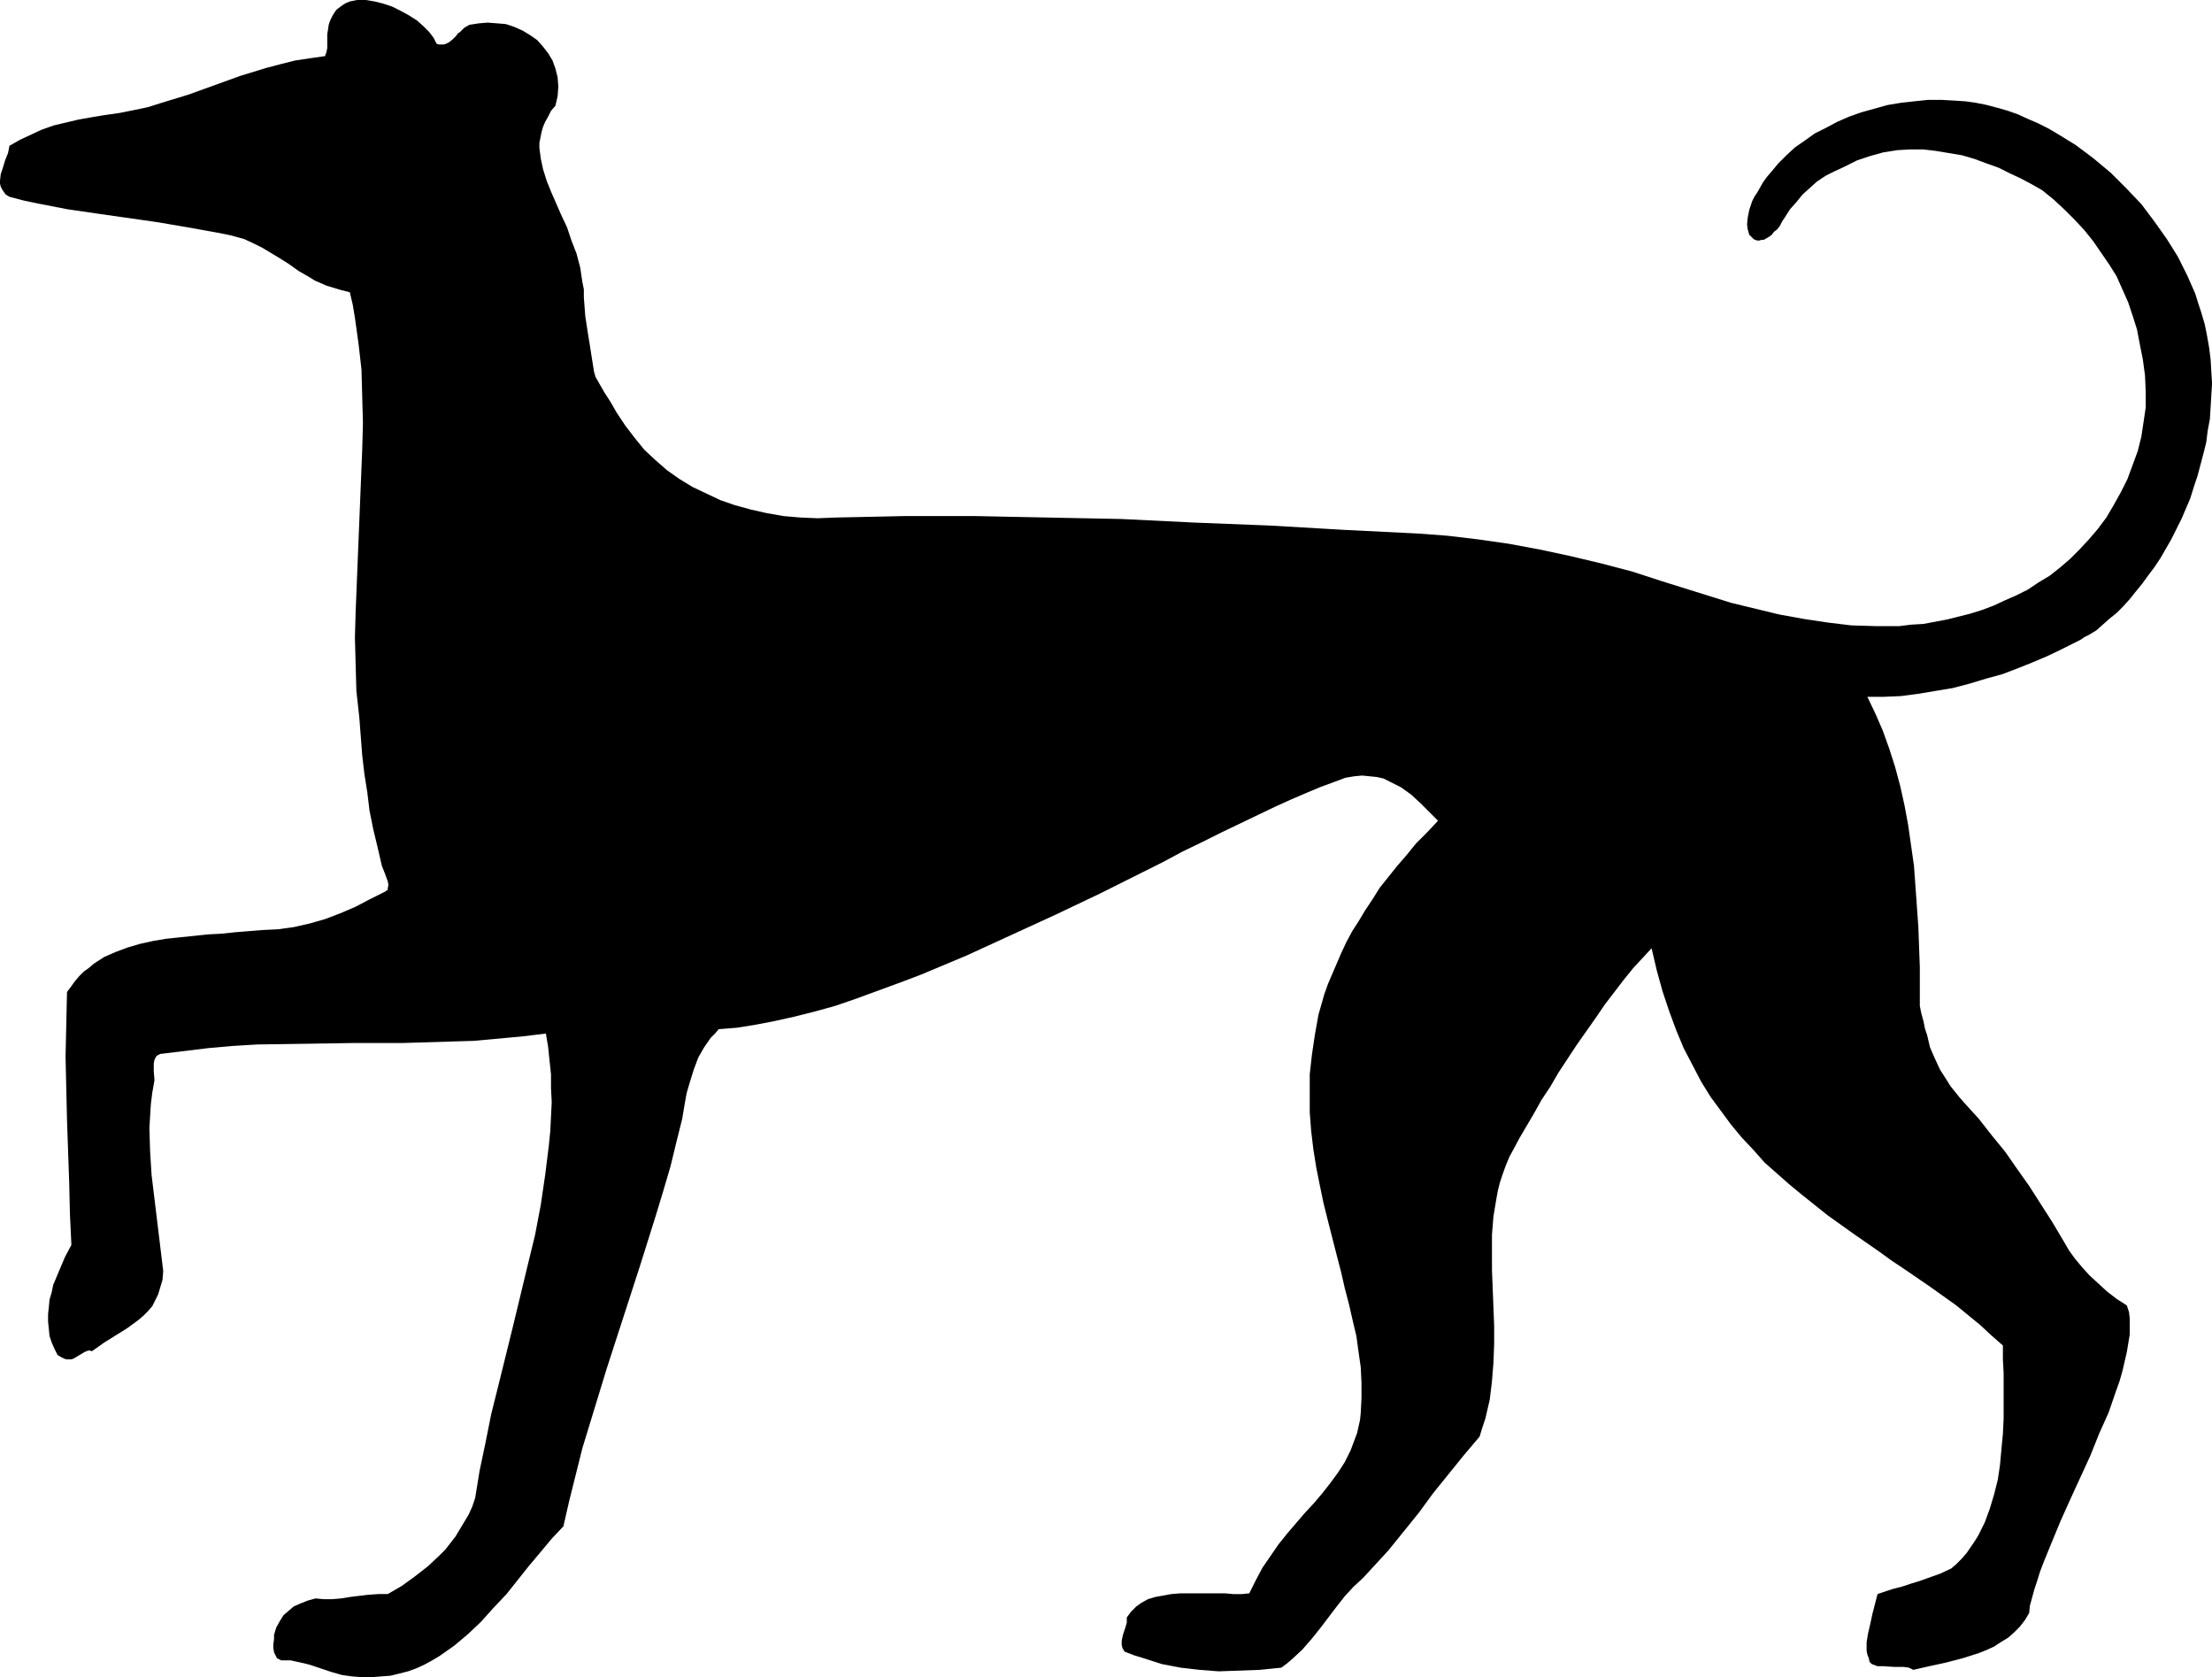 <?xml version="1.0" encoding="UTF-8" standalone="no"?>
<svg
   version="1.0"
   width="129.766mm"
   height="98.372mm"
   id="svg1"
   sodipodi:docname="Greyhound 2.wmf"
   xmlns:inkscape="http://www.inkscape.org/namespaces/inkscape"
   xmlns:sodipodi="http://sodipodi.sourceforge.net/DTD/sodipodi-0.dtd"
   xmlns="http://www.w3.org/2000/svg"
   xmlns:svg="http://www.w3.org/2000/svg">
  <sodipodi:namedview
     id="namedview1"
     pagecolor="#ffffff"
     bordercolor="#000000"
     borderopacity="0.25"
     inkscape:showpageshadow="2"
     inkscape:pageopacity="0.0"
     inkscape:pagecheckerboard="0"
     inkscape:deskcolor="#d1d1d1"
     inkscape:document-units="mm" />
  <defs
     id="defs1">
    <pattern
       id="WMFhbasepattern"
       patternUnits="userSpaceOnUse"
       width="6"
       height="6"
       x="0"
       y="0" />
  </defs>
  <path
     style="fill:#000000;fill-opacity:1;fill-rule:evenodd;stroke:none"
     d="m 73.528,370.668 2.262,0.646 2.262,0.323 2.262,0.162 h 2.101 l 2.101,-0.162 2.101,-0.162 1.939,-0.485 1.939,-0.485 1.778,-0.646 1.778,-0.808 1.778,-0.969 1.616,-0.969 1.616,-1.131 1.616,-1.131 3.07,-2.585 2.909,-2.747 2.747,-3.07 2.909,-3.07 5.01,-6.302 2.586,-3.07 2.424,-2.908 2.586,-2.747 1.293,-5.655 1.454,-5.817 1.454,-5.817 1.778,-5.817 3.555,-11.634 3.717,-11.472 3.717,-11.472 1.778,-5.655 1.778,-5.655 1.616,-5.332 1.616,-5.494 1.293,-5.332 1.293,-5.171 0.485,-2.908 0.485,-2.747 0.808,-2.747 0.808,-2.585 0.97,-2.585 1.293,-2.262 1.454,-2.101 0.97,-0.969 0.808,-0.969 4.04,-0.323 4.04,-0.646 4.202,-0.808 4.363,-0.969 4.525,-1.131 4.686,-1.293 4.686,-1.616 4.848,-1.777 4.848,-1.777 4.686,-1.777 10.019,-4.201 9.858,-4.524 9.858,-4.524 9.858,-4.686 9.373,-4.686 4.525,-2.262 4.525,-2.424 4.363,-2.101 4.202,-2.101 4.04,-1.939 4.04,-1.939 3.717,-1.777 3.555,-1.616 3.394,-1.454 3.07,-1.293 3.07,-1.131 2.586,-0.969 1.939,-0.323 1.778,-0.162 1.616,0.162 1.616,0.162 1.454,0.323 1.293,0.646 1.293,0.646 1.293,0.646 2.262,1.616 2.101,1.939 1.939,1.939 1.939,1.939 -2.424,2.585 -2.424,2.424 -2.101,2.585 -2.101,2.424 -1.939,2.424 -1.939,2.424 -1.616,2.585 -1.616,2.424 -1.454,2.424 -1.454,2.262 -1.293,2.424 -1.131,2.424 -0.97,2.262 -0.97,2.262 -0.97,2.262 -0.808,2.262 -0.646,2.262 -0.646,2.262 -0.808,4.524 -0.646,4.363 -0.485,4.363 v 4.201 4.201 l 0.323,4.201 0.485,4.04 0.646,4.04 0.808,4.04 0.808,3.878 0.97,3.878 1.939,7.594 0.97,3.716 0.808,3.555 0.97,3.716 0.808,3.555 0.808,3.393 0.485,3.555 0.485,3.393 0.162,3.393 v 3.393 l -0.162,3.232 -0.162,1.616 -0.323,1.454 -0.323,1.454 -0.485,1.293 -0.97,2.585 -1.293,2.585 -1.454,2.262 -1.778,2.424 -1.778,2.262 -1.778,2.101 -2.101,2.262 -1.939,2.262 -1.939,2.262 -1.939,2.424 -1.778,2.585 -1.778,2.585 -1.454,2.747 -1.454,2.908 -1.616,0.162 h -1.939 l -1.778,-0.162 h -2.101 -3.878 -4.04 l -1.939,0.162 -1.778,0.323 -1.778,0.323 -1.616,0.485 -1.454,0.808 -1.131,0.808 -1.131,1.131 -0.97,1.293 v 1.131 l -0.323,1.131 -0.323,0.969 -0.162,0.485 -0.162,0.646 -0.162,0.808 v 0.969 l 0.162,0.646 0.485,0.808 2.101,0.808 2.101,0.646 4.04,1.293 4.202,0.808 4.202,0.485 4.202,0.323 4.525,-0.162 4.525,-0.162 4.848,-0.485 1.293,-0.969 1.131,-0.969 2.262,-2.101 2.101,-2.424 1.939,-2.424 3.555,-4.686 1.778,-2.262 1.939,-2.101 2.101,-1.939 1.939,-2.101 3.717,-4.04 3.394,-4.201 3.394,-4.201 3.07,-4.201 3.394,-4.201 3.394,-4.201 3.555,-4.201 0.646,-2.101 0.646,-1.939 0.97,-4.201 0.485,-4.04 0.323,-4.04 0.162,-4.201 v -4.04 l -0.323,-8.241 -0.162,-4.04 v -4.04 -3.878 l 0.323,-4.04 0.646,-3.878 0.323,-1.777 0.485,-1.939 0.646,-1.939 0.646,-1.777 0.808,-1.939 0.97,-1.777 1.293,-2.424 1.616,-2.747 1.616,-2.747 1.616,-2.908 1.939,-2.908 1.778,-3.07 4.04,-6.14 4.202,-5.979 2.101,-3.07 2.101,-2.747 2.101,-2.747 2.101,-2.585 2.101,-2.262 1.939,-2.101 1.131,4.847 1.293,4.686 1.454,4.363 1.616,4.363 1.616,3.878 1.939,3.716 1.939,3.716 2.101,3.393 2.262,3.07 2.262,3.07 2.424,2.908 2.586,2.747 2.424,2.747 2.747,2.424 2.747,2.424 2.747,2.262 5.656,4.524 5.656,4.04 5.818,4.04 2.909,2.101 2.909,1.939 5.656,3.878 5.656,4.04 5.333,4.363 2.424,2.262 2.586,2.262 v 3.07 l 0.162,3.07 v 3.232 3.393 3.393 l -0.162,3.393 -0.323,3.393 -0.323,3.555 -0.485,3.232 -0.808,3.232 -0.97,3.232 -1.131,3.07 -1.454,2.908 -0.808,1.293 -1.778,2.585 -1.131,1.293 -1.131,1.131 -1.131,0.969 -2.424,1.131 -2.262,0.808 -2.262,0.808 -2.101,0.646 -1.939,0.646 -1.939,0.485 -3.394,1.131 -1.131,4.363 -0.485,2.262 -0.485,2.101 -0.323,1.939 v 1.939 l 0.162,0.808 0.323,0.808 0.162,0.808 0.485,0.485 1.293,0.485 h 1.293 l 2.424,0.162 h 2.101 l 1.131,0.162 0.97,0.485 3.555,-0.808 3.717,-0.808 3.717,-0.969 3.555,-1.131 1.616,-0.646 1.778,-0.808 1.454,-0.969 1.616,-0.969 1.293,-1.131 1.293,-1.293 1.131,-1.454 0.97,-1.616 0.162,-1.616 0.485,-1.777 0.485,-1.777 0.646,-1.939 0.646,-2.101 0.808,-2.101 1.778,-4.363 1.939,-4.686 2.101,-4.686 4.525,-9.856 1.939,-4.847 2.101,-4.686 1.616,-4.686 0.808,-2.262 0.646,-2.262 0.485,-2.101 0.485,-2.101 0.323,-1.939 0.323,-1.939 v -1.777 -1.777 l -0.162,-1.454 -0.485,-1.454 -2.262,-1.454 -2.101,-1.616 -1.939,-1.777 -1.939,-1.777 -1.616,-1.777 -1.616,-1.939 -1.293,-1.777 -1.131,-1.939 -2.586,-4.363 -2.586,-4.04 -2.586,-4.04 -2.747,-3.878 -2.586,-3.716 -2.909,-3.555 -2.909,-3.716 -3.232,-3.555 -1.131,-1.293 -1.939,-2.424 -0.808,-1.293 -1.454,-2.262 -1.131,-2.424 -1.131,-2.585 -0.646,-2.747 -0.485,-1.454 -0.323,-1.616 -0.485,-1.777 -0.323,-1.616 v -4.363 -4.201 l -0.162,-4.363 -0.162,-4.524 -0.323,-4.524 -0.323,-4.524 -0.323,-4.524 -0.646,-4.524 -0.646,-4.524 -0.808,-4.363 -0.97,-4.363 -1.131,-4.201 -1.293,-4.04 -1.454,-4.04 -1.616,-3.716 -1.778,-3.716 h 3.555 l 3.878,-0.162 3.717,-0.485 3.878,-0.646 3.878,-0.646 3.717,-0.969 3.717,-1.131 3.555,-0.969 3.394,-1.293 3.232,-1.293 3.07,-1.293 2.747,-1.293 2.586,-1.293 2.262,-1.131 0.97,-0.646 0.97,-0.485 0.808,-0.485 0.808,-0.485 1.454,-1.293 1.454,-1.293 1.616,-1.293 1.454,-1.454 1.454,-1.616 1.293,-1.616 1.454,-1.777 1.293,-1.777 1.454,-1.939 1.293,-1.939 2.424,-4.201 2.262,-4.524 1.939,-4.524 0.808,-2.585 0.808,-2.424 0.646,-2.424 0.646,-2.424 0.646,-2.585 0.323,-2.585 0.485,-2.585 0.162,-2.585 0.162,-2.747 0.162,-2.585 -0.162,-2.585 -0.162,-2.747 -0.323,-2.585 -0.485,-2.747 -0.485,-2.424 -0.808,-2.747 -0.646,-1.939 -0.646,-2.101 -1.778,-4.04 -2.101,-4.201 -2.424,-3.878 -2.747,-3.878 -2.909,-3.878 -3.394,-3.555 -3.394,-3.393 -3.878,-3.232 -1.939,-1.454 -1.939,-1.454 -2.101,-1.293 -2.101,-1.293 -1.939,-1.131 -2.262,-1.131 -2.262,-0.969 -2.101,-0.969 -2.262,-0.808 -2.262,-0.646 -2.424,-0.646 -2.424,-0.485 -2.262,-0.323 -2.424,-0.162 -2.909,-0.162 h -3.07 l -3.07,0.323 -2.909,0.323 -2.909,0.485 -2.909,0.808 -2.909,0.808 -2.747,0.969 -2.586,1.131 -2.424,1.293 -2.586,1.293 -2.262,1.616 -2.101,1.454 -1.939,1.777 -1.778,1.777 -1.616,1.939 -0.97,1.131 -0.808,1.131 -0.646,1.131 -0.646,1.131 -0.646,0.969 -0.485,0.969 -0.323,0.969 -0.323,0.969 -0.162,0.808 -0.162,0.808 -0.162,1.616 0.162,1.131 0.323,1.131 0.323,0.323 0.323,0.323 0.323,0.323 0.323,0.162 0.485,0.162 h 0.485 l 0.485,-0.162 h 0.485 l 1.131,-0.646 0.646,-0.485 0.485,-0.646 0.646,-0.485 0.646,-0.808 0.485,-0.969 0.646,-0.969 1.131,-1.777 1.454,-1.616 1.293,-1.616 1.616,-1.454 1.616,-1.454 1.939,-1.293 1.939,-0.969 2.101,-0.969 2.909,-1.454 2.909,-0.969 2.909,-0.808 3.07,-0.485 2.747,-0.162 h 3.07 l 2.747,0.323 2.909,0.485 2.909,0.485 2.747,0.808 2.586,0.969 2.747,0.969 2.586,1.293 2.424,1.131 2.424,1.293 2.262,1.293 2.586,2.101 2.424,2.262 2.262,2.262 2.101,2.262 1.939,2.424 1.778,2.585 1.778,2.585 1.616,2.585 1.293,2.908 1.293,2.908 0.97,2.908 0.97,3.07 0.646,3.393 0.646,3.232 0.485,3.555 0.162,3.716 v 3.393 l -0.485,3.232 -0.485,3.232 -0.808,3.232 -1.131,3.07 -1.131,3.07 -1.454,2.908 -1.616,2.908 -1.616,2.747 -1.939,2.585 -1.939,2.262 -2.101,2.262 -2.101,2.101 -2.262,1.939 -2.262,1.777 -2.424,1.454 -2.424,1.616 -2.586,1.293 -2.586,1.131 -2.424,1.131 -2.586,0.969 -2.586,0.808 -2.586,0.646 -2.586,0.646 -2.586,0.485 -2.586,0.485 -2.747,0.162 -2.586,0.323 h -5.333 l -5.333,-0.162 -5.333,-0.646 -5.333,-0.808 -5.333,-0.969 -5.333,-1.293 -5.333,-1.293 -5.171,-1.616 -10.342,-3.232 -6.464,-2.101 -6.787,-1.777 -6.787,-1.616 -6.787,-1.454 -6.949,-1.293 -6.787,-0.969 -6.787,-0.808 -6.464,-0.485 -16.322,-0.808 -16.645,-0.969 -16.483,-0.646 -16.483,-0.808 -16.322,-0.323 -8.08,-0.162 -7.918,-0.162 h -7.918 -7.757 l -7.595,0.162 -7.595,0.162 -4.04,0.162 -3.878,-0.162 -3.717,-0.323 -3.717,-0.646 -3.555,-0.808 -3.555,-0.969 -3.232,-1.131 -3.07,-1.454 -3.07,-1.454 -2.909,-1.777 -2.747,-1.939 -2.586,-2.262 -2.424,-2.262 -2.101,-2.585 -2.101,-2.747 -1.939,-2.908 -1.293,-2.262 -1.454,-2.262 -1.293,-2.262 -0.646,-1.131 -0.323,-1.131 -0.646,-4.04 -0.323,-2.101 -0.323,-1.939 -0.646,-4.201 -0.162,-2.101 -0.162,-2.101 v -1.777 l -0.323,-1.616 -0.485,-3.232 -0.808,-3.07 -1.131,-2.908 -0.97,-2.908 -1.293,-2.747 -1.131,-2.585 -1.131,-2.585 -0.97,-2.424 -0.808,-2.585 -0.485,-2.262 -0.323,-2.424 v -1.131 l 0.485,-2.424 0.323,-1.131 0.485,-1.131 0.646,-1.131 0.646,-1.293 0.97,-1.131 0.485,-2.101 0.162,-2.101 -0.162,-2.101 -0.485,-1.939 -0.646,-1.777 -0.97,-1.616 -1.131,-1.454 -1.293,-1.454 -1.616,-1.131 -1.616,-0.969 -1.778,-0.808 -1.939,-0.646 -1.939,-0.162 -2.101,-0.162 -1.939,0.162 -2.101,0.323 -1.131,0.646 -0.97,0.969 -0.485,0.323 -0.323,0.485 -0.808,0.808 -0.808,0.646 -0.646,0.323 -0.485,0.162 H 97.283 L 96.798,9.695 96.152,8.402 95.182,7.11 93.889,5.817 92.435,4.524 90.657,3.393 88.88,2.424 86.941,1.454 85.002,0.808 83.062,0.323 81.123,0 h -1.939 l -0.808,0.162 -0.808,0.162 -0.808,0.323 -0.808,0.485 -0.646,0.485 -0.646,0.485 -0.485,0.646 -0.485,0.808 -0.485,0.969 -0.323,0.969 -0.162,1.131 -0.162,0.969 v 2.101 0.969 l -0.162,0.808 -0.162,0.485 -0.162,0.485 -3.394,0.485 -3.232,0.485 -3.232,0.808 -3.07,0.808 -5.818,1.777 -5.818,2.101 -5.818,2.101 -5.818,1.777 -3.07,0.969 -3.07,0.646 -3.232,0.646 -3.394,0.485 -2.909,0.485 -2.747,0.485 -2.747,0.646 -2.747,0.646 L 9.211,28.761 6.787,29.893 4.363,31.024 2.101,32.316 1.778,33.932 1.131,35.548 0.646,37.164 0.162,38.618 0,40.072 v 0.646 l 0.162,0.646 0.323,0.646 0.323,0.485 0.485,0.646 0.808,0.485 3.07,0.808 3.07,0.646 6.626,1.293 6.626,0.969 6.787,0.969 6.787,0.969 6.626,1.131 6.302,1.131 3.232,0.646 2.909,0.808 2.101,0.969 1.939,0.969 1.616,0.969 1.616,0.969 1.293,0.808 1.293,0.808 1.131,0.808 1.131,0.808 2.262,1.293 1.293,0.808 1.131,0.485 1.454,0.646 1.616,0.485 1.616,0.485 1.939,0.485 0.646,2.747 0.485,2.908 0.808,5.817 0.646,5.655 0.162,5.979 0.162,5.817 -0.162,5.979 -0.485,11.957 -0.485,11.957 -0.485,11.957 -0.162,5.817 0.162,5.979 0.162,5.817 0.646,5.817 0.323,4.201 0.323,4.201 0.485,4.201 0.646,4.04 0.485,4.04 0.808,4.04 0.97,4.04 0.97,4.201 0.323,0.808 0.323,0.808 0.646,1.777 0.162,0.808 -0.162,0.808 v 0.323 l -0.323,0.162 -0.162,0.162 -0.323,0.162 -3.232,1.616 -3.07,1.616 -3.394,1.454 -3.394,1.293 -3.394,0.969 -3.555,0.808 -3.555,0.485 -3.394,0.162 -5.979,0.485 -3.07,0.323 -3.07,0.162 -6.141,0.646 -3.07,0.323 -2.909,0.485 -2.909,0.646 -2.747,0.808 -2.586,0.969 -2.586,1.131 -2.262,1.454 -1.131,0.969 -1.131,0.808 -0.97,0.969 -0.97,1.131 -0.808,1.131 -0.97,1.293 -0.162,7.11 -0.162,7.271 0.162,7.11 0.162,6.948 0.485,13.896 0.162,6.948 0.323,6.786 -1.454,2.747 -1.293,3.07 -1.293,3.07 -0.323,1.616 -0.485,1.616 -0.162,1.777 -0.162,1.454 v 1.616 l 0.162,1.616 0.162,1.616 0.485,1.454 0.646,1.454 0.646,1.293 0.808,0.485 0.646,0.323 0.485,0.162 h 0.646 0.485 l 0.485,-0.162 0.808,-0.485 0.808,-0.485 0.808,-0.485 0.808,-0.323 h 0.485 l 0.323,0.162 2.747,-1.939 2.586,-1.616 2.586,-1.616 2.424,-1.777 1.131,-0.969 0.97,-0.969 0.97,-1.131 0.646,-1.293 0.646,-1.293 0.485,-1.616 0.485,-1.616 0.162,-1.939 -0.646,-5.332 -0.646,-5.332 -0.646,-5.332 -0.646,-5.332 -0.323,-5.171 -0.162,-5.171 0.162,-2.747 0.162,-2.585 0.323,-2.585 0.485,-2.747 -0.162,-1.939 v -0.969 -0.808 l 0.162,-0.808 0.323,-0.646 0.323,-0.323 0.646,-0.323 5.333,-0.646 5.333,-0.646 5.494,-0.485 5.333,-0.323 10.666,-0.162 10.666,-0.162 H 89.041 l 10.666,-0.323 5.333,-0.162 5.333,-0.485 5.333,-0.485 5.333,-0.646 0.485,2.908 0.323,3.07 0.323,3.07 v 3.07 l 0.162,3.07 -0.162,3.232 -0.162,3.232 -0.323,3.232 -0.808,6.463 -0.97,6.625 -1.293,6.786 -1.616,6.625 -3.232,13.411 -3.232,13.088 -1.616,6.463 -1.293,6.463 -1.293,6.14 -0.97,5.979 -0.646,1.939 -0.808,1.777 -0.97,1.616 -0.97,1.616 -0.97,1.616 -1.131,1.454 -1.131,1.454 -1.293,1.293 -2.586,2.424 -2.909,2.262 -2.909,2.101 -3.07,1.777 h -2.101 l -2.262,0.162 -4.04,0.485 -1.939,0.323 -1.939,0.162 h -1.939 l -1.778,-0.162 -1.778,0.485 -1.616,0.646 -1.454,0.646 -1.131,0.969 -1.131,0.969 -0.808,1.293 -0.808,1.454 -0.485,1.616 v 0.969 l -0.162,1.131 v 0.808 l 0.162,0.969 0.323,0.646 0.323,0.646 0.646,0.323 0.323,0.162 h 0.485 1.616 l 1.454,0.323 1.454,0.323 1.293,0.323 2.424,0.808 z"
     id="path1" />
</svg>
